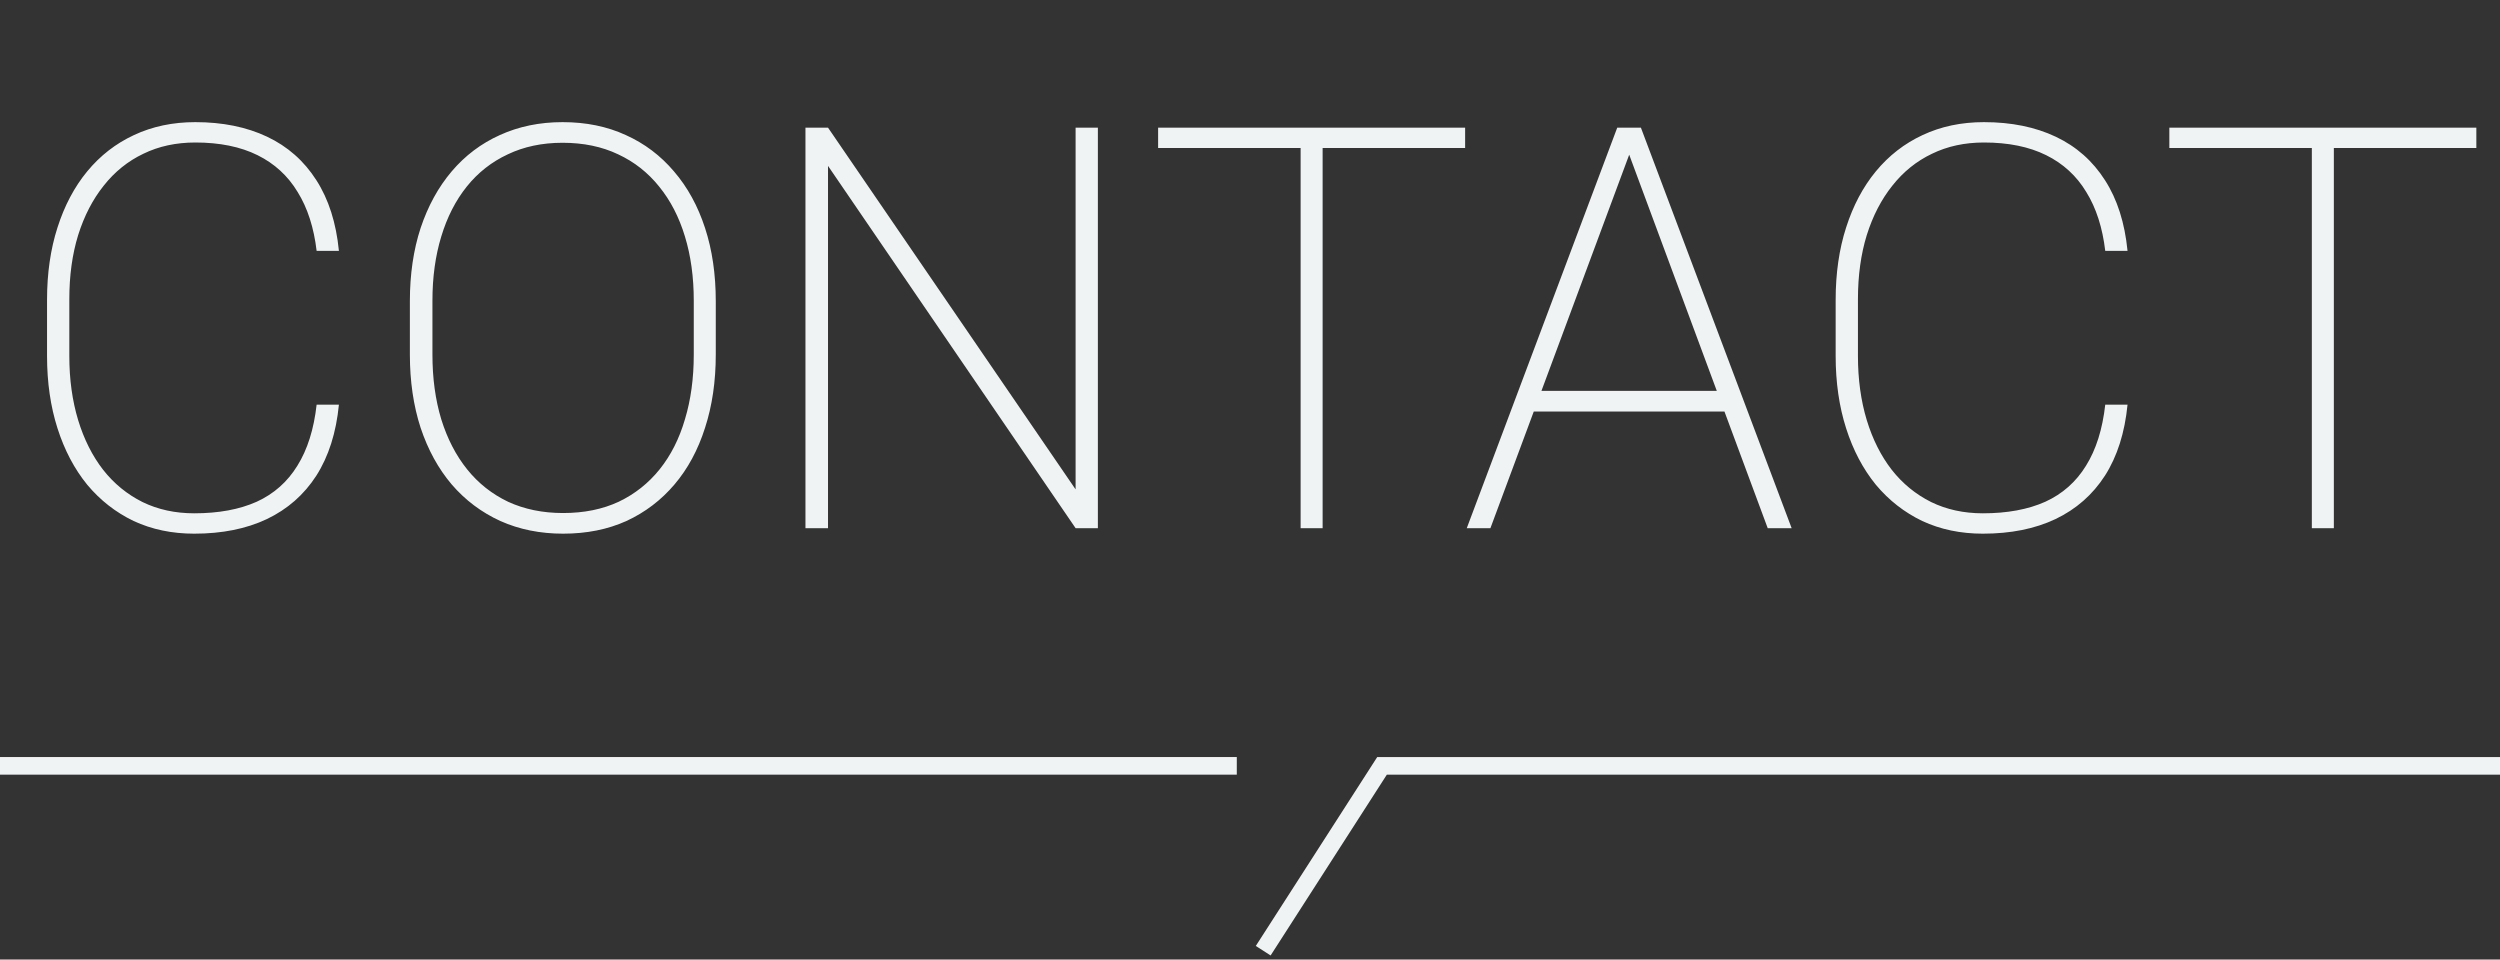 <svg width="284" height="109" viewBox="0 0 284 109" fill="none" xmlns="http://www.w3.org/2000/svg">
<rect x="0" y="0" width="284" height="109" fill="#333333" stroke="none"/>
<path d="M35.969 45.969H38.5C38.188 49.156 37.333 51.844 35.938 54.031C34.542 56.198 32.667 57.844 30.312 58.969C27.979 60.073 25.229 60.625 22.062 60.625C19.542 60.625 17.25 60.146 15.188 59.188C13.146 58.208 11.385 56.833 9.906 55.062C8.448 53.271 7.323 51.135 6.531 48.656C5.74 46.177 5.344 43.438 5.344 40.438V34.062C5.344 31.042 5.74 28.302 6.531 25.844C7.323 23.365 8.448 21.24 9.906 19.469C11.385 17.677 13.156 16.302 15.219 15.344C17.302 14.365 19.625 13.875 22.188 13.875C25.292 13.875 28.01 14.427 30.344 15.531C32.677 16.635 34.542 18.281 35.938 20.469C37.333 22.635 38.188 25.312 38.5 28.5H35.969C35.656 25.854 34.938 23.625 33.812 21.812C32.708 19.979 31.188 18.583 29.25 17.625C27.312 16.667 24.958 16.188 22.188 16.188C20 16.188 18.031 16.615 16.281 17.469C14.531 18.302 13.031 19.51 11.781 21.094C10.531 22.656 9.562 24.531 8.875 26.719C8.208 28.885 7.875 31.312 7.875 34V40.438C7.875 43.083 8.208 45.51 8.875 47.719C9.542 49.906 10.49 51.792 11.719 53.375C12.948 54.938 14.438 56.156 16.188 57.031C17.938 57.885 19.896 58.312 22.062 58.312C24.833 58.312 27.198 57.875 29.156 57C31.115 56.104 32.656 54.74 33.781 52.906C34.927 51.073 35.656 48.76 35.969 45.969ZM81.312 34.219V40.281C81.312 43.323 80.906 46.094 80.094 48.594C79.302 51.094 78.146 53.24 76.625 55.031C75.104 56.823 73.281 58.208 71.156 59.188C69.031 60.146 66.635 60.625 63.969 60.625C61.365 60.625 58.99 60.146 56.844 59.188C54.698 58.208 52.854 56.823 51.312 55.031C49.792 53.24 48.615 51.094 47.781 48.594C46.969 46.094 46.562 43.323 46.562 40.281V34.219C46.562 31.156 46.969 28.385 47.781 25.906C48.615 23.406 49.792 21.26 51.312 19.469C52.833 17.677 54.656 16.302 56.781 15.344C58.927 14.365 61.302 13.875 63.906 13.875C66.573 13.875 68.969 14.365 71.094 15.344C73.219 16.302 75.042 17.677 76.562 19.469C78.104 21.26 79.281 23.406 80.094 25.906C80.906 28.385 81.312 31.156 81.312 34.219ZM78.812 40.281V34.156C78.812 31.49 78.479 29.062 77.812 26.875C77.146 24.667 76.167 22.771 74.875 21.188C73.604 19.604 72.052 18.385 70.219 17.531C68.385 16.656 66.281 16.219 63.906 16.219C61.594 16.219 59.521 16.656 57.688 17.531C55.854 18.385 54.302 19.604 53.031 21.188C51.76 22.771 50.792 24.667 50.125 26.875C49.458 29.062 49.125 31.49 49.125 34.156V40.281C49.125 42.969 49.458 45.417 50.125 47.625C50.812 49.833 51.792 51.729 53.062 53.312C54.333 54.896 55.885 56.125 57.719 57C59.573 57.854 61.656 58.281 63.969 58.281C66.344 58.281 68.448 57.854 70.281 57C72.115 56.125 73.667 54.896 74.938 53.312C76.208 51.729 77.167 49.833 77.812 47.625C78.479 45.417 78.812 42.969 78.812 40.281ZM124.719 14.5V60H122.188L94.062 18.844V60H91.5V14.5H94.062L122.188 55.594V14.5H124.719ZM150.25 14.5V60H147.75V14.5H150.25ZM166.438 14.5V16.812H131.562V14.5H166.438ZM185.5 16.438L169.312 60H166.625L183.719 14.5H185.812L185.5 16.438ZM200.812 60L184.656 16.438L184.344 14.5H186.406L203.531 60H200.812ZM196.812 44.406V46.75H173.469V44.406H196.812ZM239.156 45.969H241.688C241.375 49.156 240.521 51.844 239.125 54.031C237.729 56.198 235.854 57.844 233.5 58.969C231.167 60.073 228.417 60.625 225.25 60.625C222.729 60.625 220.438 60.146 218.375 59.188C216.333 58.208 214.573 56.833 213.094 55.062C211.635 53.271 210.51 51.135 209.719 48.656C208.927 46.177 208.531 43.438 208.531 40.438V34.062C208.531 31.042 208.927 28.302 209.719 25.844C210.51 23.365 211.635 21.24 213.094 19.469C214.573 17.677 216.344 16.302 218.406 15.344C220.49 14.365 222.812 13.875 225.375 13.875C228.479 13.875 231.198 14.427 233.531 15.531C235.865 16.635 237.729 18.281 239.125 20.469C240.521 22.635 241.375 25.312 241.688 28.5H239.156C238.844 25.854 238.125 23.625 237 21.812C235.896 19.979 234.375 18.583 232.438 17.625C230.5 16.667 228.146 16.188 225.375 16.188C223.188 16.188 221.219 16.615 219.469 17.469C217.719 18.302 216.219 19.51 214.969 21.094C213.719 22.656 212.75 24.531 212.062 26.719C211.396 28.885 211.062 31.312 211.062 34V40.438C211.062 43.083 211.396 45.51 212.062 47.719C212.729 49.906 213.677 51.792 214.906 53.375C216.135 54.938 217.625 56.156 219.375 57.031C221.125 57.885 223.083 58.312 225.25 58.312C228.021 58.312 230.385 57.875 232.344 57C234.302 56.104 235.844 54.74 236.969 52.906C238.115 51.073 238.844 48.76 239.156 45.969ZM265.125 14.5V60H262.625V14.5H265.125ZM281.312 14.5V16.812H246.438V14.5H281.312Z" fill="#EFF3F4"/>
<path d="M284 87H157L143.5 108" stroke="#EFF3F4" stroke-width="2"/>
<path d="M0 87L140.5 87" stroke="#EFF3F4" stroke-width="2"/>
</svg>

